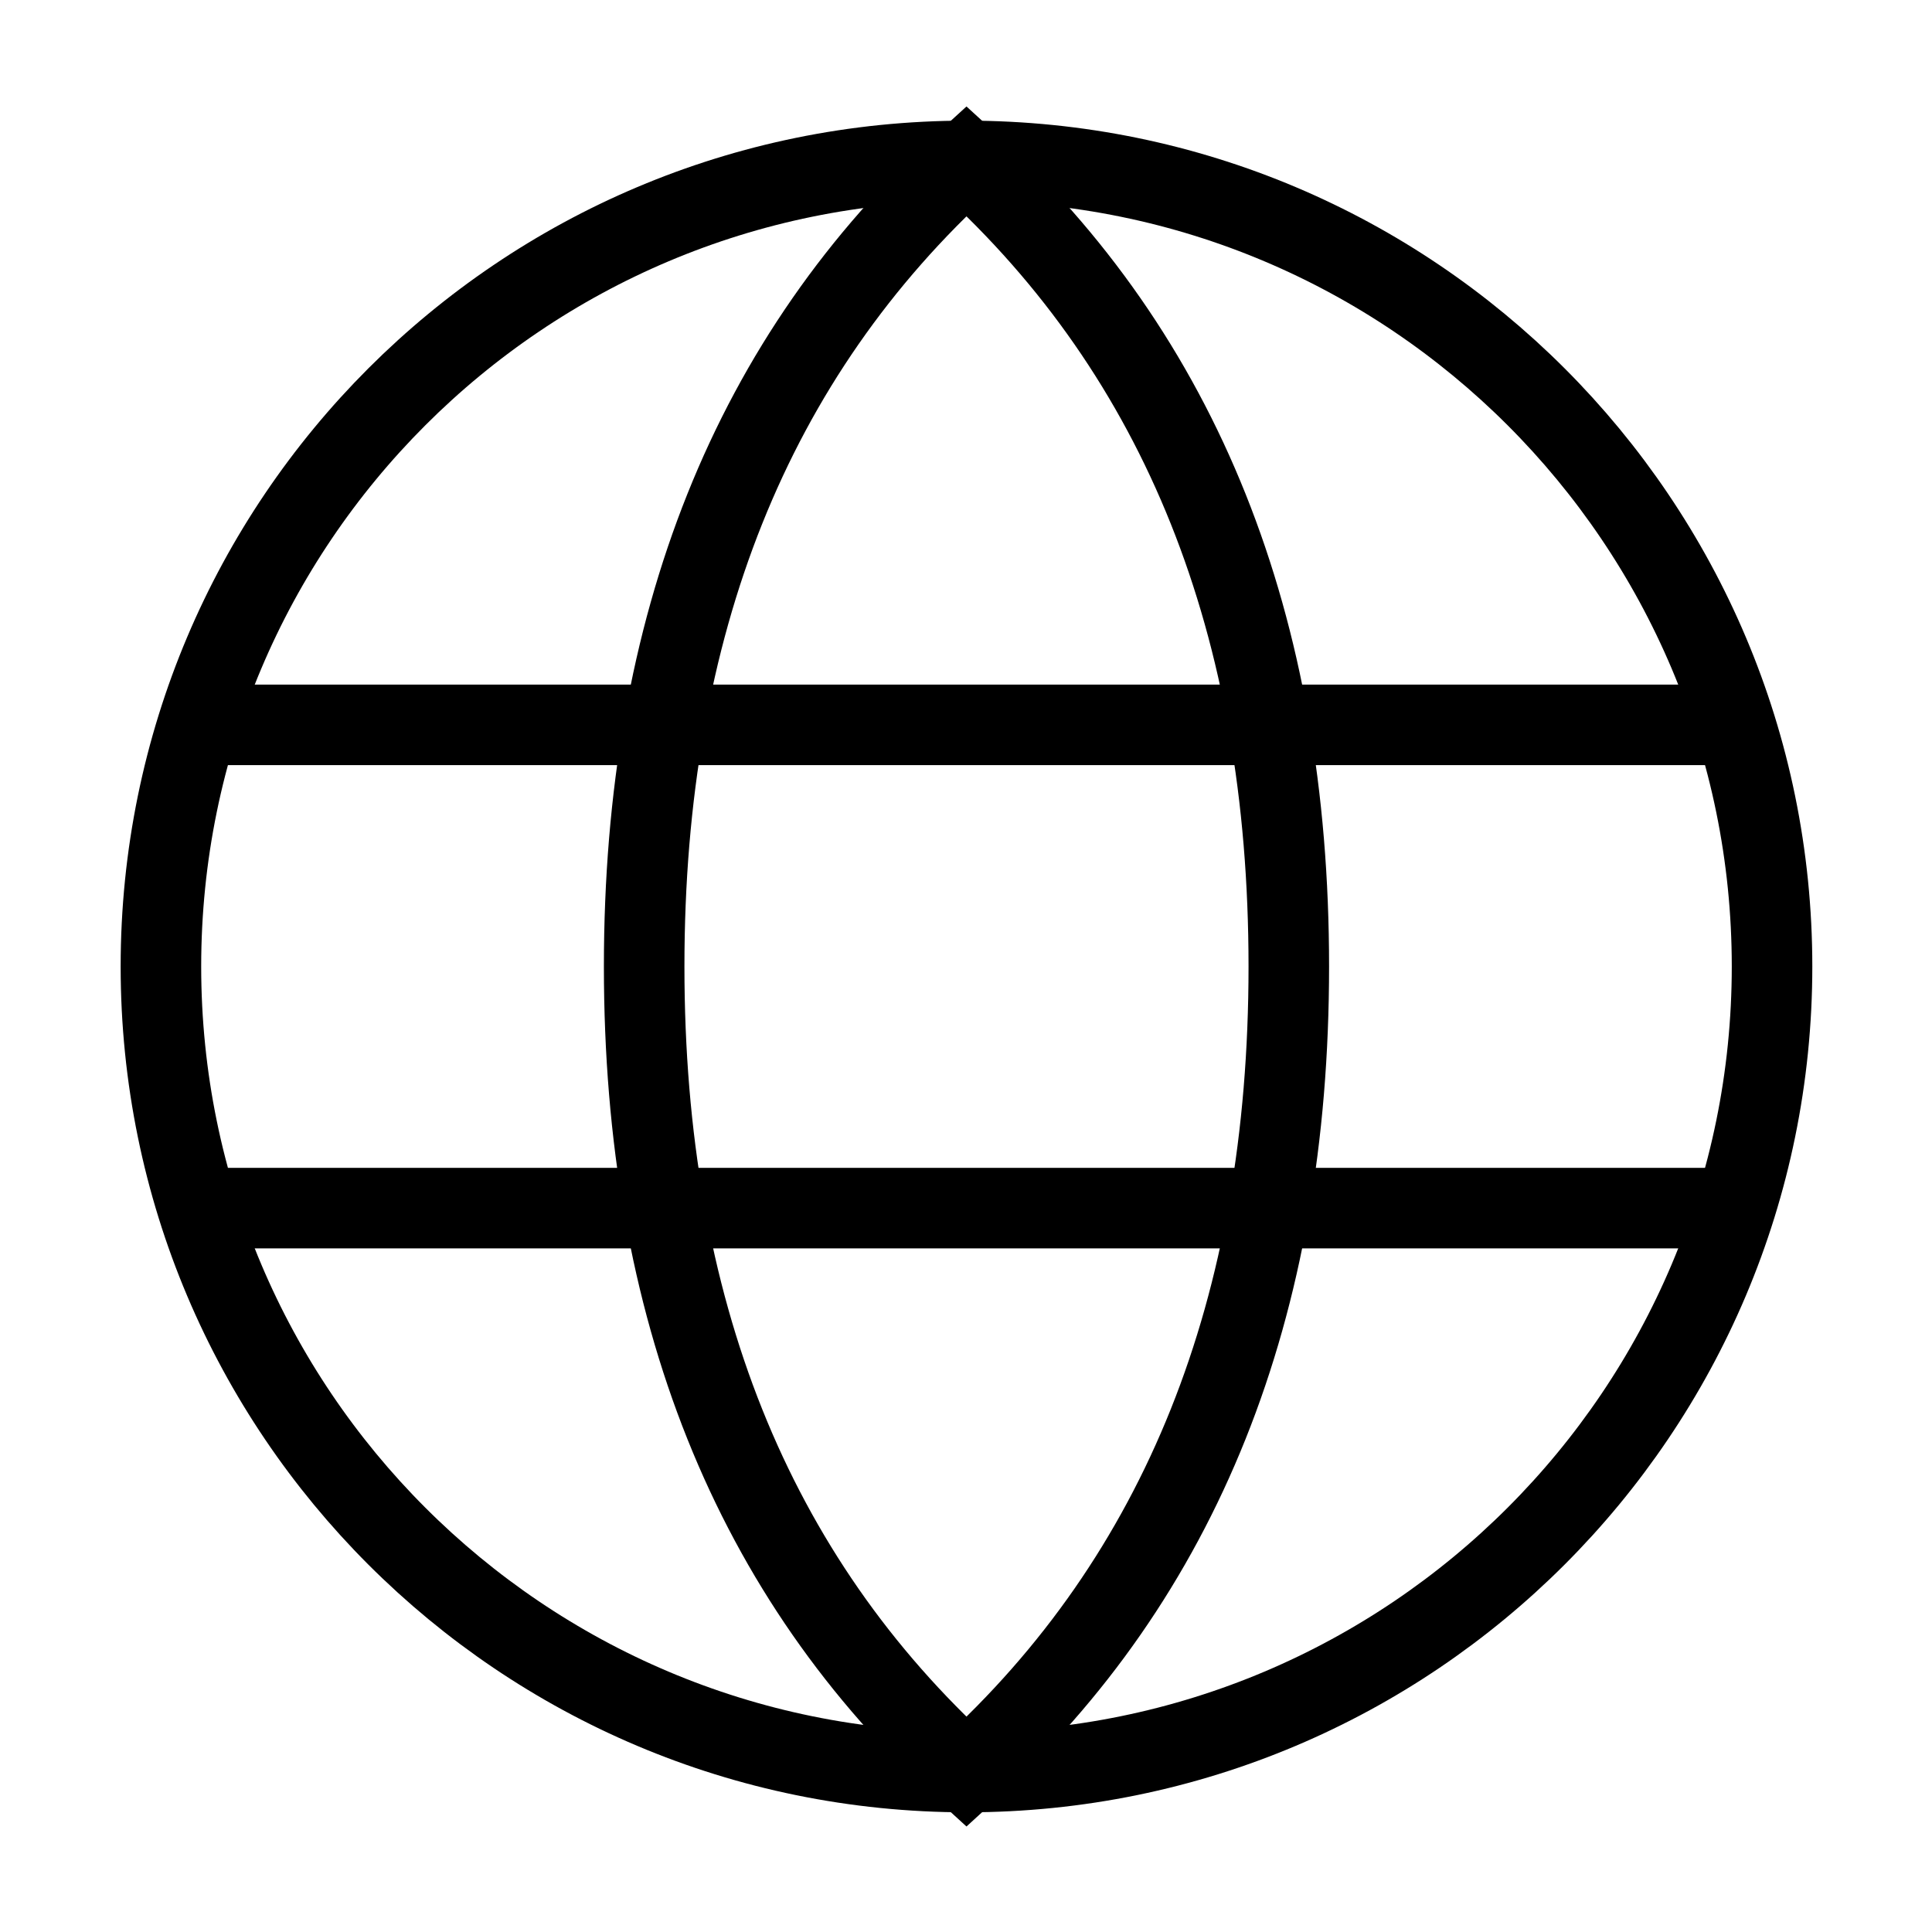 <?xml version="1.0" encoding="UTF-8"?>
<svg xmlns="http://www.w3.org/2000/svg" xmlns:xlink="http://www.w3.org/1999/xlink" width="16px" height="16px" viewBox="0 0 16 16" version="1.1">
<g id="surface1">
<path style="fill:none;stroke-width:1;stroke-linecap:square;stroke-linejoin:miter;stroke:rgb(0%,0%,0%);stroke-opacity:1;stroke-miterlimit:4;" d="M 22.002 12 C 22.002 17.525 17.525 22.002 12 22.002 C 6.475 22.002 1.998 17.525 1.998 12 C 1.998 6.475 6.475 1.998 12 1.998 C 17.525 1.998 22.002 6.475 22.002 12 Z M 22.002 12 " transform="matrix(0.667,0,0,0.667,0,0)"/>
<path style="fill:none;stroke-width:1;stroke-linecap:round;stroke-linejoin:miter;stroke:rgb(0%,0%,0%);stroke-opacity:1;stroke-miterlimit:4;" d="M 12 22.002 C 14.666 19.576 16.002 16.242 16.002 12 C 16.002 7.758 14.666 4.424 12 1.998 C 9.334 4.424 7.998 7.758 7.998 12 C 7.998 16.242 9.334 19.576 12 22.002 Z M 12 22.002 " transform="matrix(0.667,0,0,0.667,0,0)"/>
<path style="fill:none;stroke-width:1;stroke-linecap:round;stroke-linejoin:miter;stroke:rgb(0%,0%,0%);stroke-opacity:1;stroke-miterlimit:4;" d="M 2.502 9 L 21.498 9 M 2.502 15 L 21.498 15 " transform="matrix(0.667,0,0,0.667,0,0)"/>
</g>
</svg>
